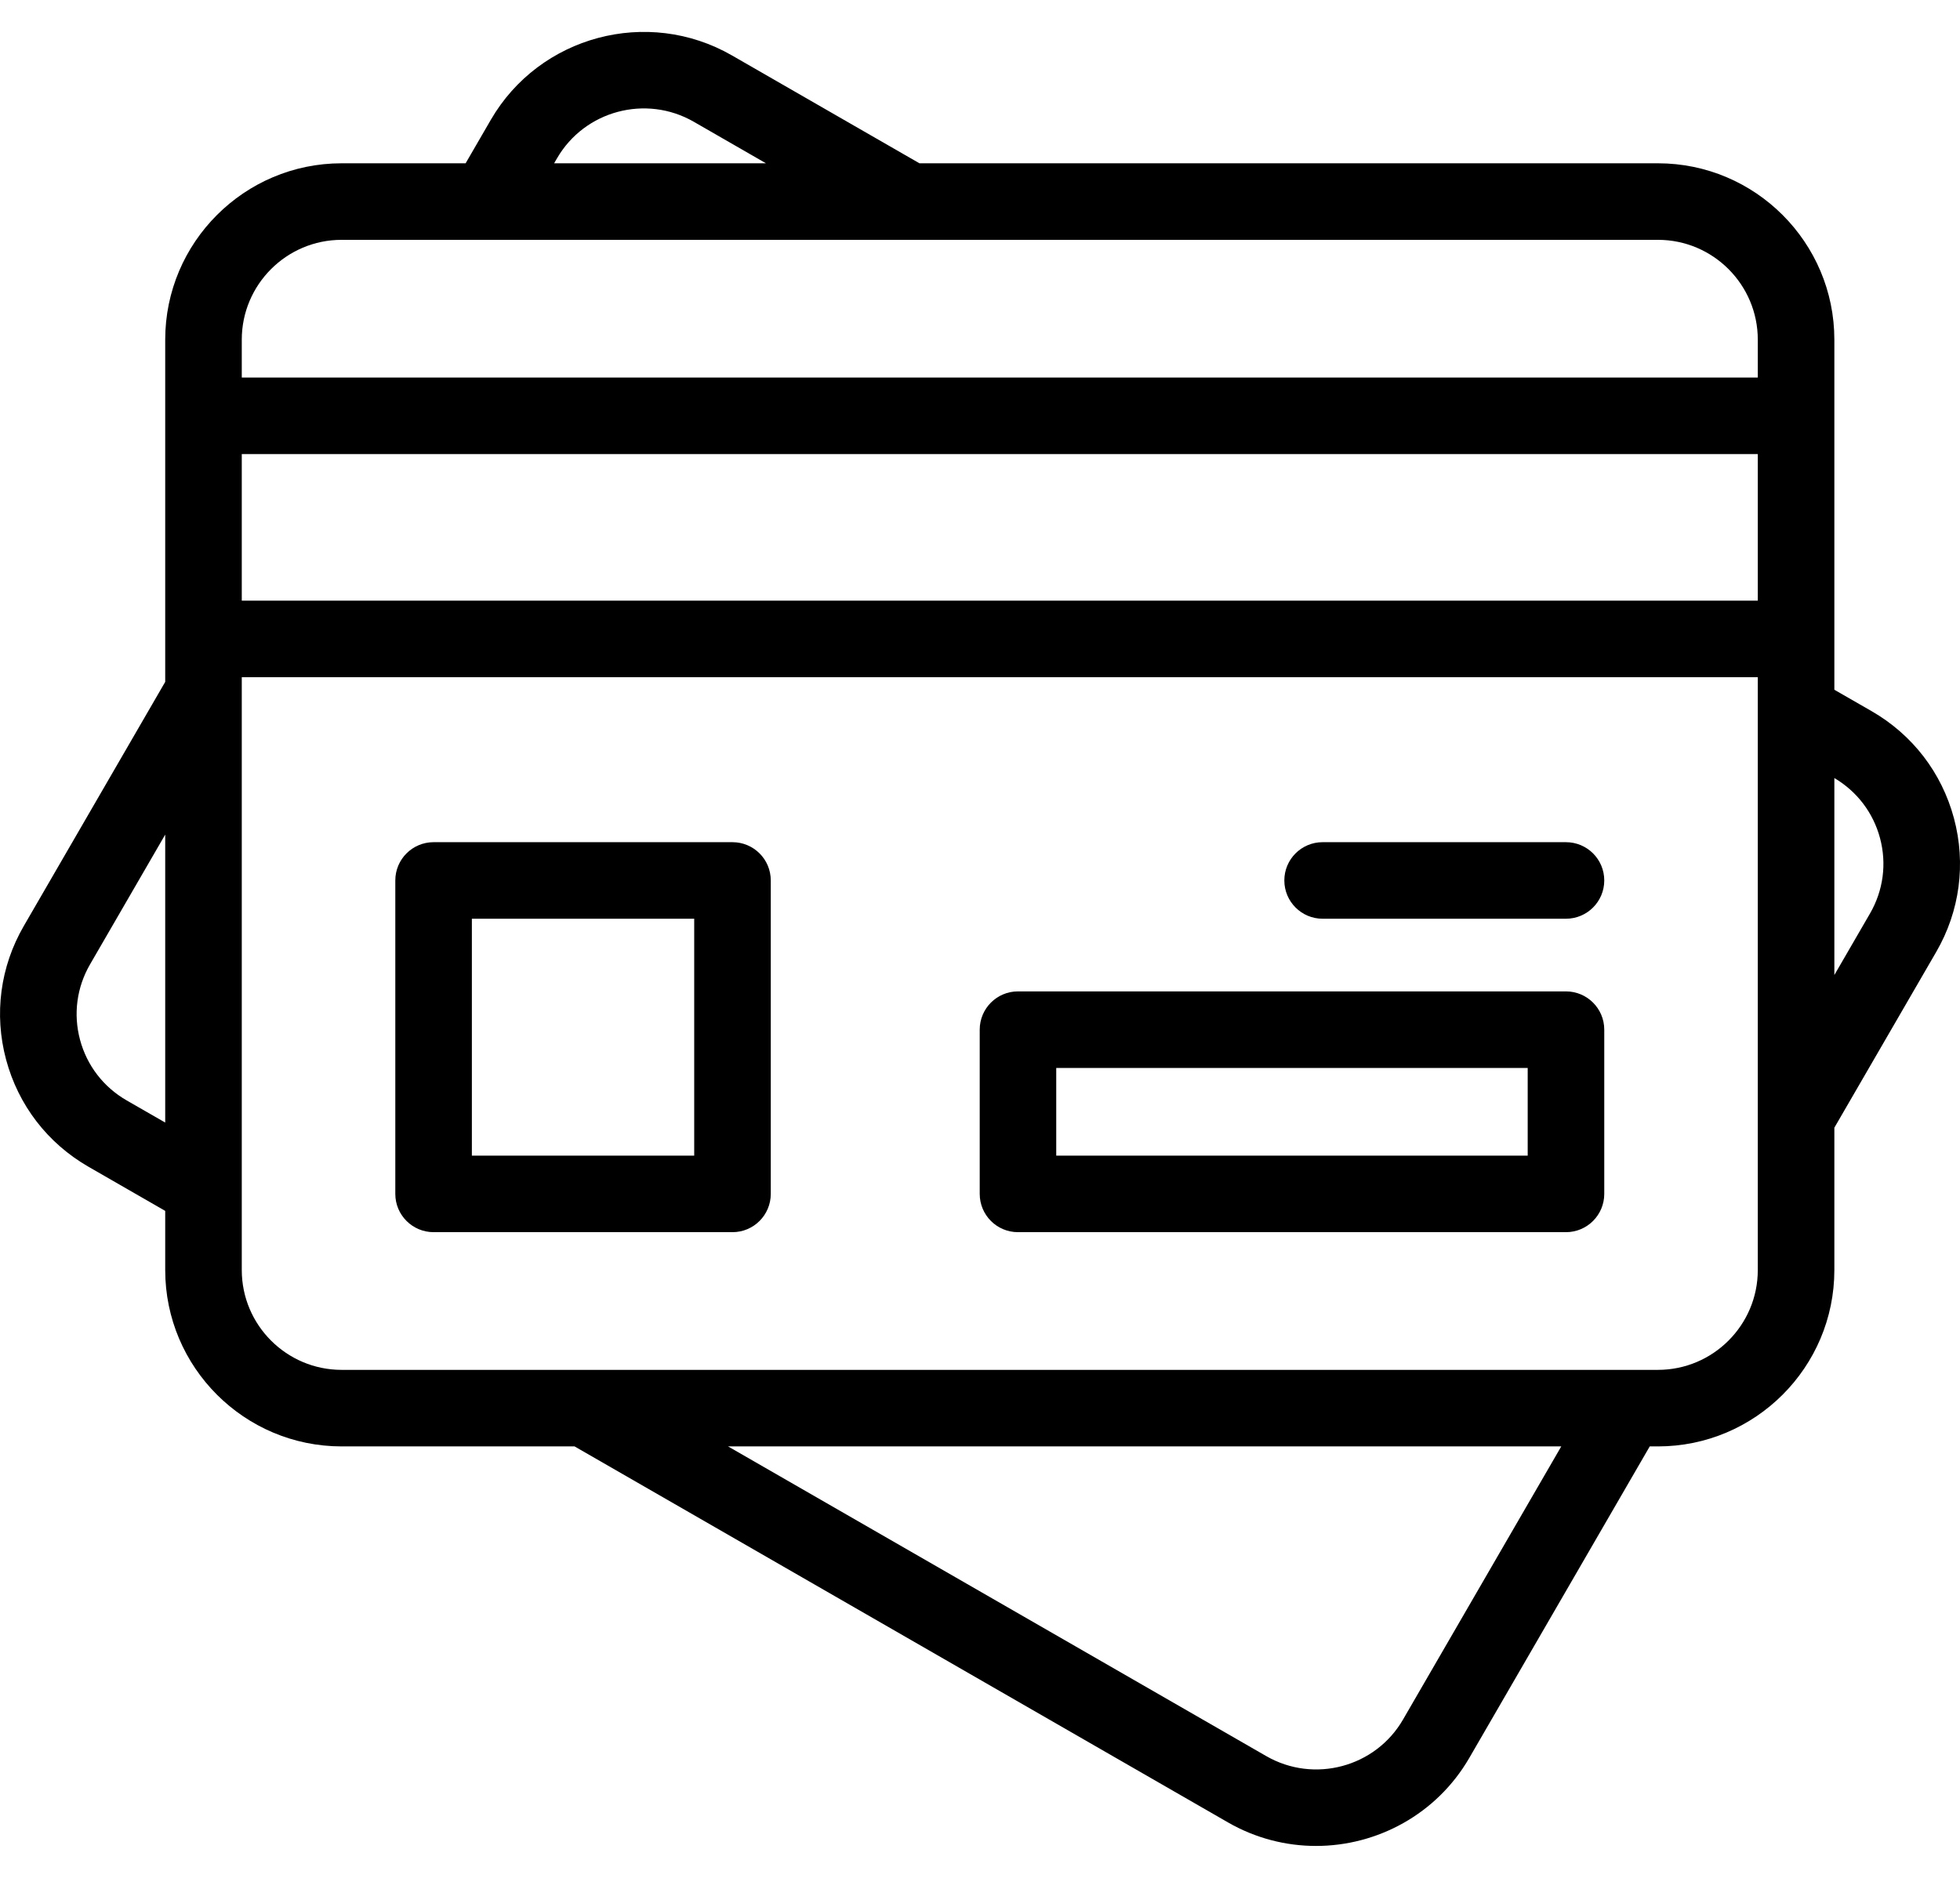 <svg width="48" height="46" viewBox="0 0 48 46" fill="none" xmlns="http://www.w3.org/2000/svg">
<path d="M47.852 20.044C47.553 18.929 46.837 17.997 45.835 17.42L44.923 16.896V8.32C44.923 5.938 42.985 4 40.603 4H22.517L17.926 1.358C15.862 0.17 13.212 0.878 12.019 2.937L11.403 4H8.366C5.984 4 4.046 5.938 4.046 8.32V16.703L0.582 22.684C0.005 23.681 -0.149 24.843 0.149 25.956C0.448 27.071 1.164 28.003 2.166 28.58L4.046 29.662V31.111C4.046 33.493 5.984 35.431 8.367 35.431H14.071L30.074 44.642C30.753 45.032 31.496 45.218 32.229 45.218C33.724 45.218 35.181 44.444 35.982 43.063L40.402 35.431H40.603C42.985 35.431 44.923 33.493 44.923 31.111V27.624L47.419 23.316C47.996 22.319 48.15 21.156 47.852 20.044ZM5.921 11.123H43.048V14.714H5.921V11.123ZM13.642 3.877C14.318 2.71 15.82 2.309 16.991 2.983L18.758 4H13.57L13.642 3.877ZM8.366 5.875H40.603C41.951 5.875 43.048 6.972 43.048 8.32V9.248H5.921V8.32C5.921 6.972 7.018 5.875 8.366 5.875ZM3.101 26.955C2.534 26.628 2.129 26.101 1.96 25.471C1.792 24.843 1.879 24.187 2.205 23.623L4.046 20.444V27.498L3.101 26.955ZM34.359 42.123C33.683 43.29 32.181 43.691 31.01 43.017L17.83 35.431H38.235L34.359 42.123ZM43.048 31.111C43.048 32.459 41.951 33.556 40.603 33.556H8.366C7.018 33.556 5.921 32.459 5.921 31.111V16.589H43.048V31.111ZM45.796 22.377L44.923 23.884V19.059C45.478 19.387 45.874 19.907 46.041 20.529C46.209 21.157 46.122 21.813 45.796 22.377Z" fill="black"/>
<path d="M17.938 20.63H10.619C10.101 20.63 9.681 21.049 9.681 21.567V29.246C9.681 29.763 10.101 30.183 10.619 30.183H17.938C18.456 30.183 18.876 29.763 18.876 29.246V21.567C18.876 21.049 18.456 20.63 17.938 20.63ZM17.001 28.308H11.556V22.505H17.001L17.001 28.308Z" fill="black"/>
<path d="M38.35 24.285H24.93C24.412 24.285 23.993 24.705 23.993 25.223V29.245C23.993 29.763 24.412 30.183 24.93 30.183H38.35C38.868 30.183 39.288 29.763 39.288 29.245V25.223C39.288 24.705 38.868 24.285 38.35 24.285ZM37.413 28.308H25.867V26.16H37.413V28.308Z" fill="black"/>
<path d="M38.35 20.63H32.39C31.873 20.63 31.453 21.049 31.453 21.567C31.453 22.085 31.873 22.505 32.39 22.505H38.35C38.868 22.505 39.288 22.085 39.288 21.567C39.288 21.049 38.868 20.63 38.35 20.63Z" fill="black"/>
</svg>
